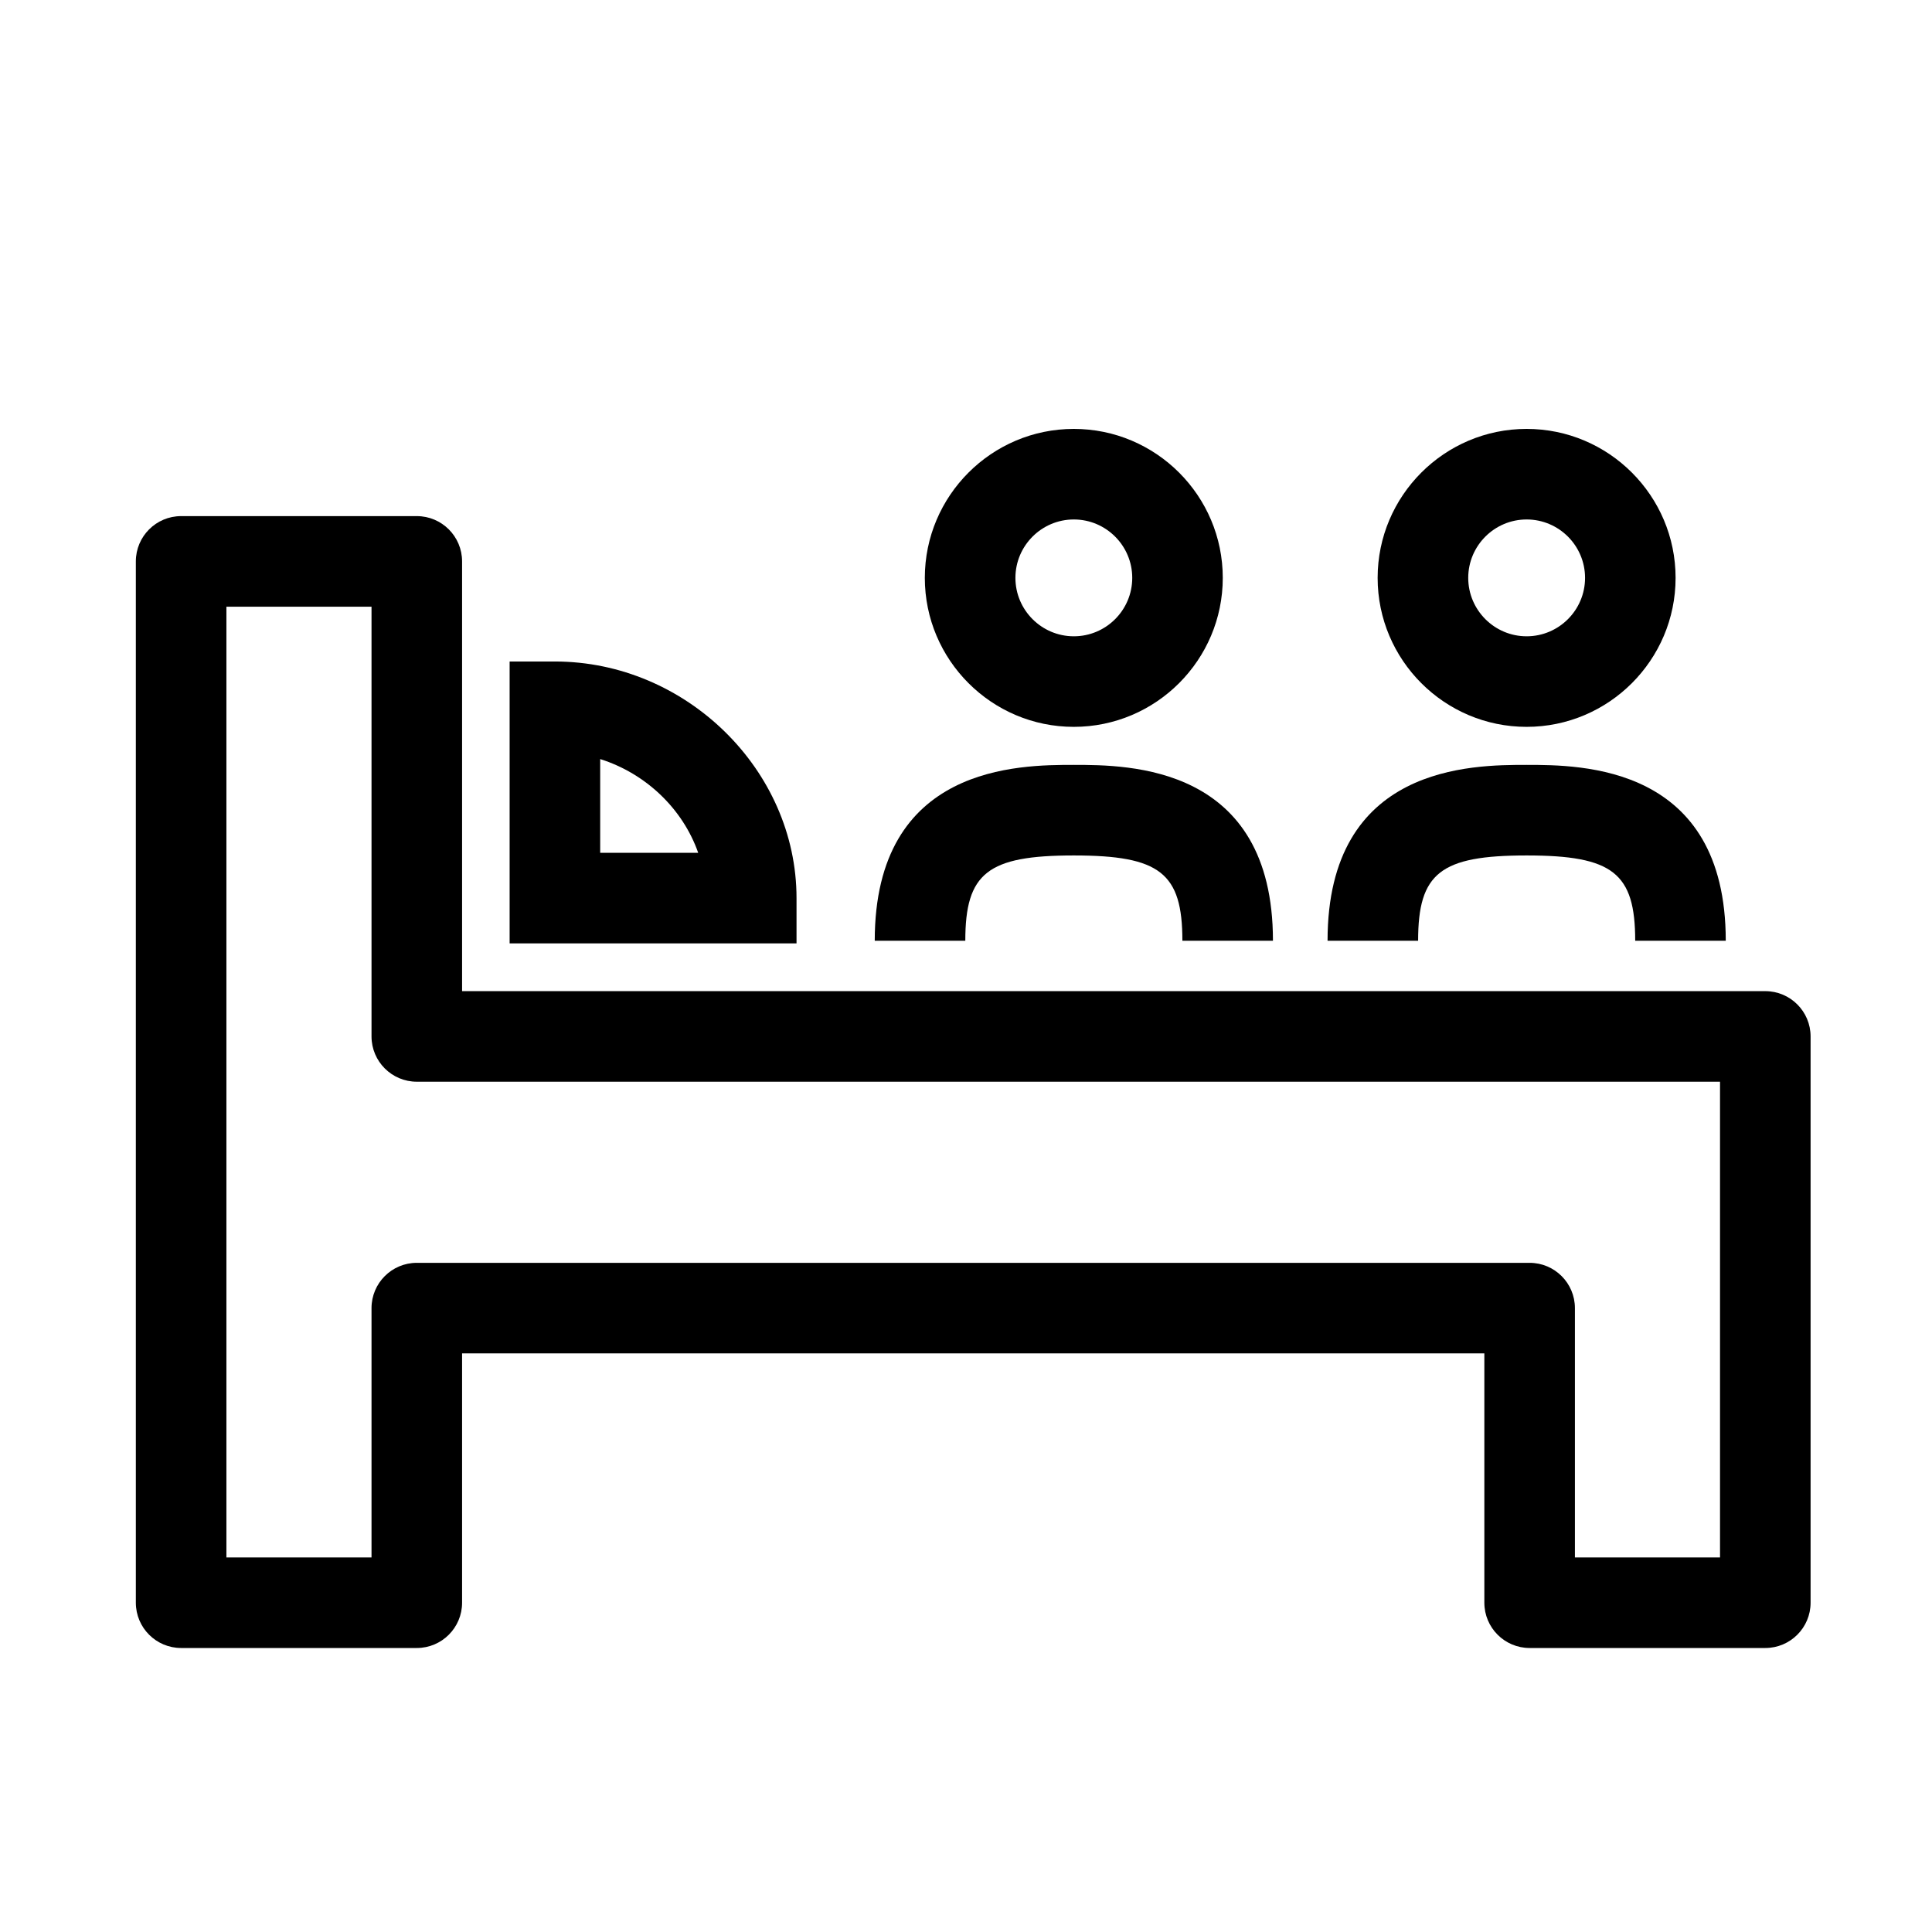 <?xml version="1.0" encoding="iso-8859-1"?>
<!-- Generator: Adobe Illustrator 17.0.2, SVG Export Plug-In . SVG Version: 6.00 Build 0)  -->
<!DOCTYPE svg PUBLIC "-//W3C//DTD SVG 1.1//EN" "http://www.w3.org/Graphics/SVG/1.1/DTD/svg11.dtd">
<svg version="1.1" id="Layer_1" xmlns="http://www.w3.org/2000/svg" xmlns:xlink="http://www.w3.org/1999/xlink" x="0px" y="0px"
	 width="64px" height="64px" viewBox="0 0 64 64" style="enable-background:new 0 0 64 64;" xml:space="preserve">
<g>
	<path d="M59.978,53.092V34.333c0-0.828-0.672-1.5-1.5-1.5H15.307V18.597c0-0.828-0.672-1.5-1.5-1.5H6c-0.828,0-1.5,0.672-1.5,1.5
		v34.495c0,0.828,0.672,1.5,1.5,1.5h7.807c0.828,0,1.5-0.672,1.5-1.5v-8.259h33.864v8.259c0,0.828,0.672,1.5,1.5,1.5h7.807
		C59.306,54.592,59.978,53.92,59.978,53.092z M56.978,51.592h-4.807v-8.259c0-0.828-0.672-1.5-1.5-1.5H13.807
		c-0.828,0-1.5,0.672-1.5,1.5v8.259H7.5V20.097h4.807v14.236c0,0.828,0.672,1.5,1.5,1.5h43.171V51.592z"/>
	<path d="M16.882,21.913v9.338h9.504v-1.5c0-4.249-3.665-7.838-8.004-7.838H16.882z M19.882,25.145
		c1.514,0.478,2.737,1.649,3.247,3.106h-3.247V25.145z"/>
	<path d="M40.506,19.143c0-2.721-2.214-4.935-4.935-4.935s-4.935,2.214-4.935,4.935s2.214,4.935,4.935,4.935
		S40.506,21.863,40.506,19.143z M33.637,19.143c0-1.066,0.868-1.935,1.935-1.935s1.935,0.868,1.935,1.935s-0.868,1.935-1.935,1.935
		S33.637,20.209,33.637,19.143z"/>
	<path d="M28.977,31.163h3c0-2.244,0.739-2.825,3.595-2.825c2.856,0,3.596,0.581,3.596,2.825h3c0-5.825-4.792-5.825-6.596-5.825
		S28.977,25.338,28.977,31.163z"/>
	<path d="M55.506,19.143c0-2.721-2.214-4.935-4.935-4.935s-4.935,2.214-4.935,4.935s2.214,4.935,4.935,4.935
		S55.506,21.863,55.506,19.143z M48.637,19.143c0-1.066,0.868-1.935,1.935-1.935s1.935,0.868,1.935,1.935s-0.868,1.935-1.935,1.935
		S48.637,20.209,48.637,19.143z"/>
	<path d="M43.977,31.163h3c0-2.244,0.739-2.825,3.595-2.825c2.856,0,3.596,0.581,3.596,2.825h3c0-5.825-4.792-5.825-6.596-5.825
		S43.977,25.338,43.977,31.163z"/>
</g>
</svg>
